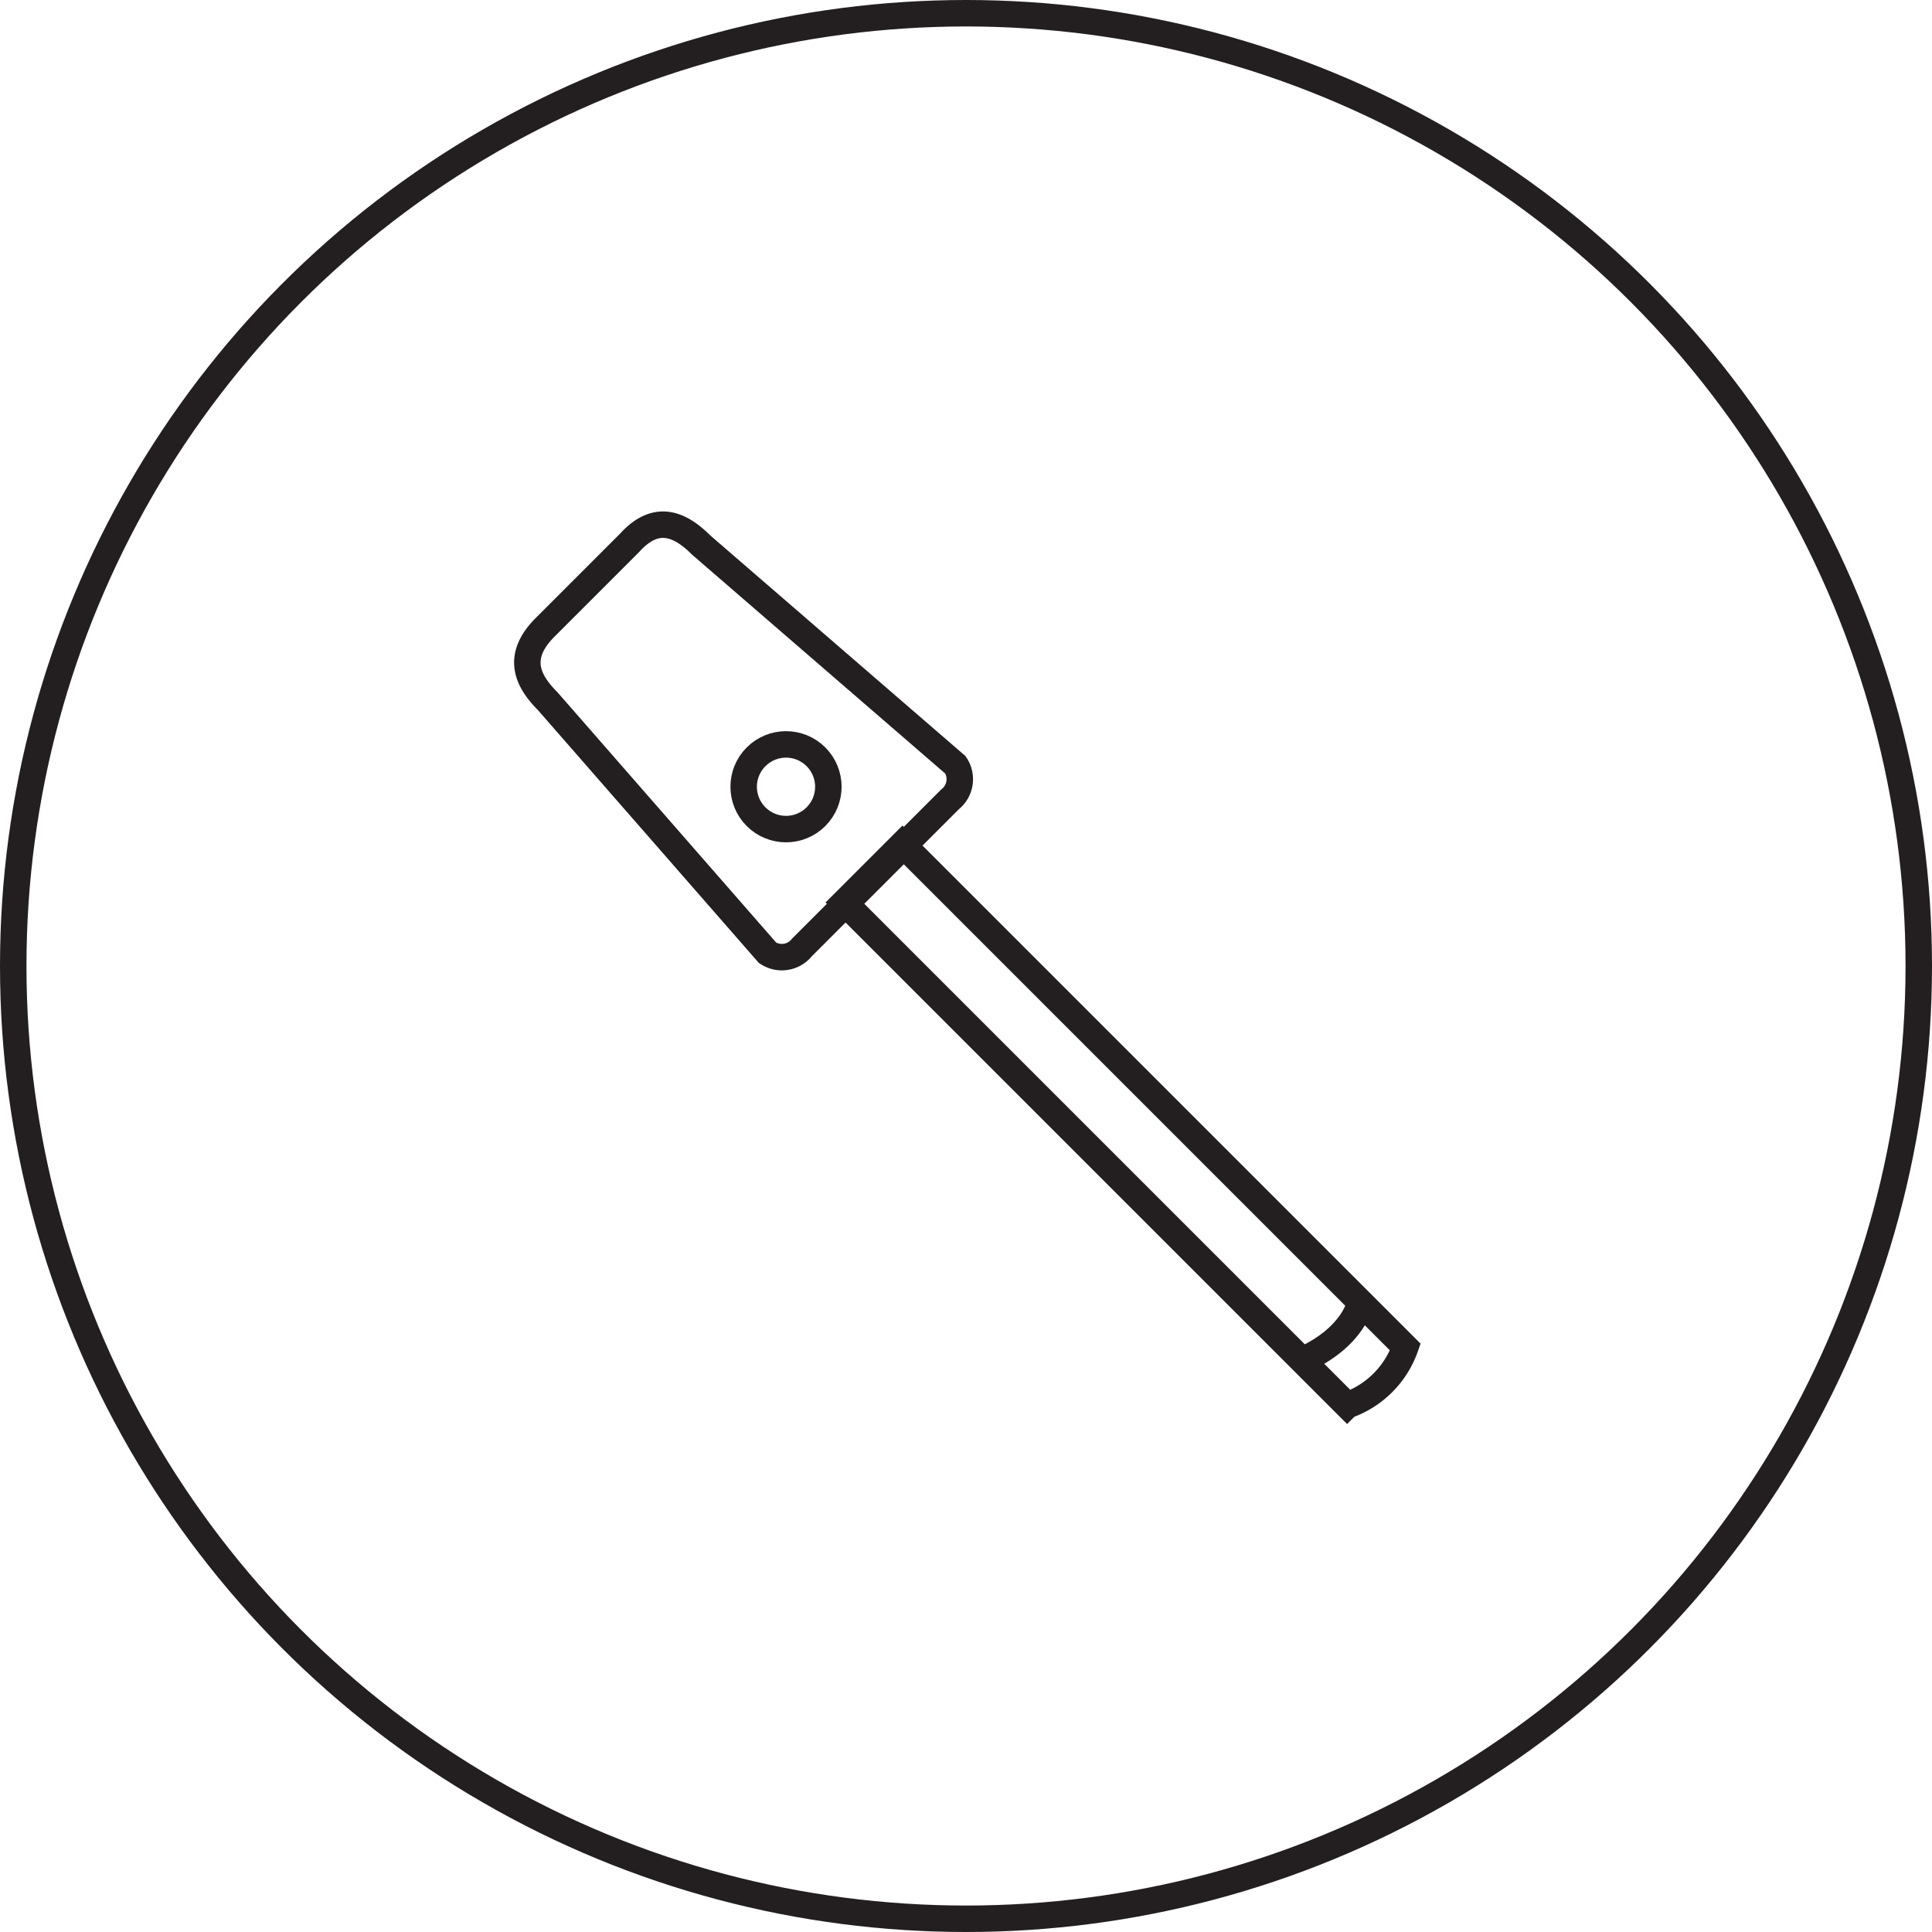 <svg xmlns="http://www.w3.org/2000/svg" width="73" height="73" viewBox="0 0 73 73"><title>icon.sensor._go-direct.svg</title><g id="Layer_2" data-name="Layer 2"><g id="Layer_1-2" data-name="Layer 1"><circle cx="36.5" cy="36.5" r="36" fill="none" stroke="#231f20" stroke-miterlimit="10"/><path d="M53.1,50.9l-19-19-2.2,2.2,19,19a3.6,3.6,0,0,0,2.2-2.2Z" fill="none" stroke="#231f20" stroke-miterlimit="10"/><path d="M49.2,51.4c2-.9,2.2-2.2,2.2-2.2" fill="none" stroke="#231f20" stroke-miterlimit="10"/><path d="M34.5,31.6l1.4-1.4a.97.97,0,0,0,.2-1.3l-9.6-8.3c-.8-.8-1.7-1.2-2.7-.1l-.2.2-2.8,2.8-.2.2c-1.1,1.1-.7,2,.1,2.8L29,36a.97.97,0,0,0,1.3-.2l1.4-1.4Z" fill="none" stroke="#231f20" stroke-miterlimit="10"/><circle cx="29.7" cy="29.727" r="1.6" transform="translate(-12.322 29.708) rotate(-45)" fill="none" stroke="#231f20" stroke-miterlimit="10"/></g></g></svg>